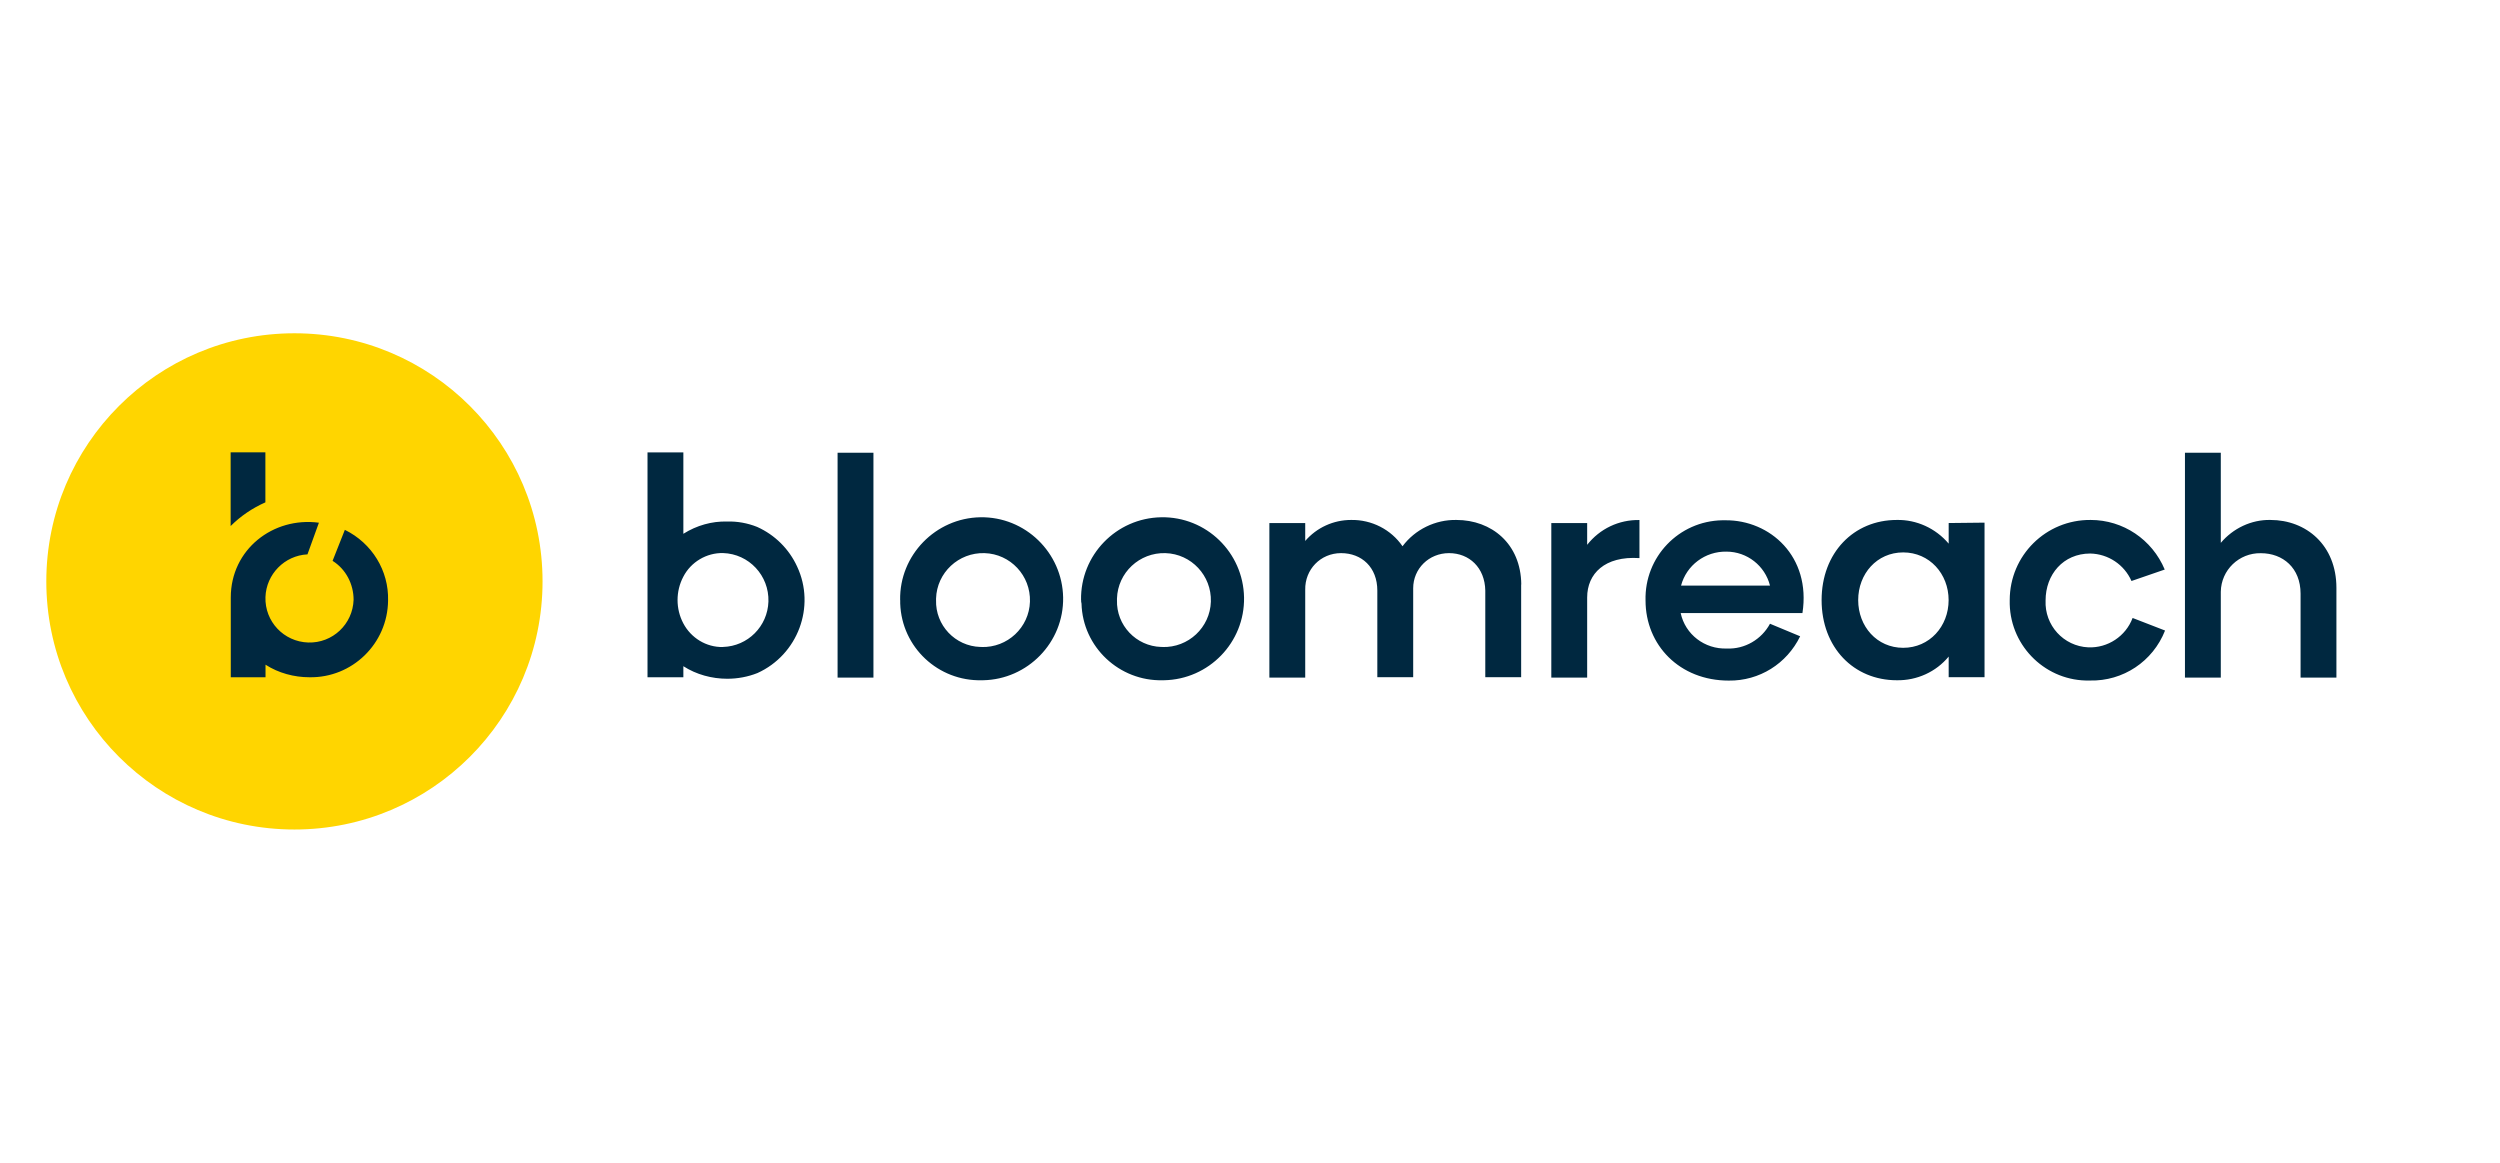 <svg width="215" height="100" viewBox="0 0 215 100" fill="none" xmlns="http://www.w3.org/2000/svg">
<g clip-path="url(#clip0_326_1612)">
<path d="M25.321 71.338C37.106 71.338 46.659 61.785 46.659 50C46.659 38.215 37.106 28.662 25.321 28.662C13.537 28.662 3.983 38.215 3.983 50C3.983 61.785 13.537 71.338 25.321 71.338Z" fill="#FFD500"/>
<path d="M75.116 38.937V58.272H72.032V38.937H75.116ZM130.819 50.264V58.238H127.735V50.788C127.701 48.818 126.356 47.569 124.618 47.569C122.879 47.569 121.534 48.914 121.534 50.591V58.238H118.45V50.788C118.45 48.785 117.105 47.569 115.333 47.569C113.56 47.569 112.216 48.981 112.249 50.72V58.272H109.166V44.981H112.249V46.522C113.234 45.374 114.68 44.716 116.188 44.716C117.961 44.682 119.632 45.538 120.617 46.978C121.697 45.532 123.442 44.682 125.248 44.716C128.27 44.716 130.796 46.753 130.83 50.264H130.819ZM140.993 44.716V47.997C138.005 47.8 136.496 49.342 136.496 51.379V58.272H133.413V44.981H136.496V46.854C137.582 45.476 139.22 44.688 140.993 44.722V44.716ZM155.01 52.724H144.538C144.931 54.563 146.603 55.841 148.51 55.773C150.052 55.841 151.498 54.986 152.219 53.641L154.813 54.721C153.665 57.084 151.301 58.564 148.674 58.531C144.442 58.531 141.516 55.481 141.516 51.637C141.42 47.895 144.374 44.812 148.116 44.744H148.381C152.224 44.711 155.764 47.862 155.01 52.724ZM144.571 50.36H152.219C151.791 48.655 150.249 47.44 148.477 47.44C146.637 47.406 145.033 48.621 144.571 50.36ZM170.67 44.947V58.238H167.586V56.465C166.506 57.777 164.863 58.531 163.124 58.502C159.416 58.502 156.658 55.678 156.658 51.609C156.658 47.541 159.416 44.716 163.124 44.716C164.829 44.682 166.472 45.436 167.586 46.753V44.981L170.67 44.947ZM167.581 51.609C167.581 49.347 165.937 47.507 163.675 47.507C161.413 47.507 159.804 49.347 159.804 51.609C159.804 53.871 161.413 55.712 163.675 55.712C165.937 55.712 167.581 53.871 167.581 51.609ZM172.836 51.609C172.836 47.766 175.954 44.682 179.797 44.716C182.588 44.716 185.081 46.393 186.167 48.981L183.308 49.966C182.684 48.554 181.305 47.637 179.763 47.603C177.434 47.603 175.92 49.409 175.92 51.637C175.824 53.77 177.462 55.576 179.594 55.672C181.266 55.74 182.813 54.721 183.404 53.145L186.195 54.226C185.143 56.888 182.582 58.593 179.729 58.525C176.021 58.621 172.932 55.666 172.836 51.958V51.598V51.609ZM200.932 50.557V58.272H197.849V51.052C197.849 48.852 196.341 47.575 194.433 47.575C192.559 47.541 191.017 49.021 190.989 50.889V58.272H187.906V38.937H190.989V46.686C192.042 45.436 193.617 44.682 195.255 44.716C198.338 44.716 200.932 46.883 200.932 50.557ZM58.769 45.898V38.909H55.686V58.244H58.769V57.293C59.883 58.013 61.228 58.373 62.545 58.373C63.429 58.373 64.318 58.21 65.139 57.883C68.617 56.308 70.164 52.172 68.555 48.728C67.863 47.22 66.653 46.005 65.111 45.313C64.29 44.986 63.406 44.823 62.517 44.851C61.24 44.817 59.923 45.178 58.775 45.903M62.179 55.644C60.733 55.678 59.422 54.856 58.764 53.607C58.105 52.358 58.105 50.85 58.764 49.6C59.422 48.323 60.767 47.535 62.179 47.563C64.413 47.631 66.152 49.499 66.085 51.733C66.017 53.866 64.312 55.576 62.179 55.638V55.644ZM77.412 51.609C77.344 47.738 80.467 44.553 84.305 44.485C88.177 44.418 91.362 47.535 91.429 51.379C91.497 55.25 88.379 58.435 84.536 58.502H84.44C80.698 58.598 77.547 55.678 77.418 51.902C77.418 51.806 77.418 51.705 77.418 51.609H77.412ZM84.406 55.644C86.64 55.712 88.509 53.967 88.576 51.739C88.644 49.505 86.899 47.637 84.671 47.569C82.437 47.502 80.569 49.246 80.501 51.474V51.604C80.434 53.77 82.144 55.576 84.311 55.638C84.344 55.638 84.378 55.638 84.406 55.638V55.644ZM92.971 51.609C92.903 47.738 95.993 44.553 99.864 44.485C103.736 44.418 106.92 47.507 106.988 51.379C107.055 55.25 103.966 58.435 100.095 58.502H99.999C96.257 58.598 93.106 55.644 93.01 51.902C92.977 51.806 92.977 51.705 92.977 51.609H92.971ZM99.965 55.644C102.199 55.712 104.067 53.967 104.135 51.739C104.203 49.505 102.458 47.637 100.23 47.569C97.996 47.502 96.128 49.246 96.06 51.474V51.604C95.993 53.77 97.703 55.576 99.87 55.638C99.903 55.638 99.937 55.638 99.965 55.638V55.644ZM29.655 45.571L28.602 48.233C29.75 48.953 30.409 50.236 30.409 51.581C30.341 53.68 28.602 55.323 26.504 55.256C24.405 55.188 22.762 53.449 22.829 51.35C22.897 49.381 24.472 47.772 26.442 47.676L27.426 44.953C23.487 44.429 19.847 47.248 19.847 51.384V58.244H22.835V57.163C23.949 57.883 25.294 58.244 26.61 58.244C30.285 58.311 33.34 55.357 33.374 51.643C33.442 49.083 31.996 46.719 29.666 45.571H29.655ZM19.835 45.239C20.691 44.384 21.704 43.698 22.823 43.202V38.903H19.835V45.239Z" fill="#002840"/>
</g>
<defs>
<clipPath id="clip0_326_1612">
<rect width="215" height="100" fill="white"/>
</clipPath>
</defs>
</svg>
